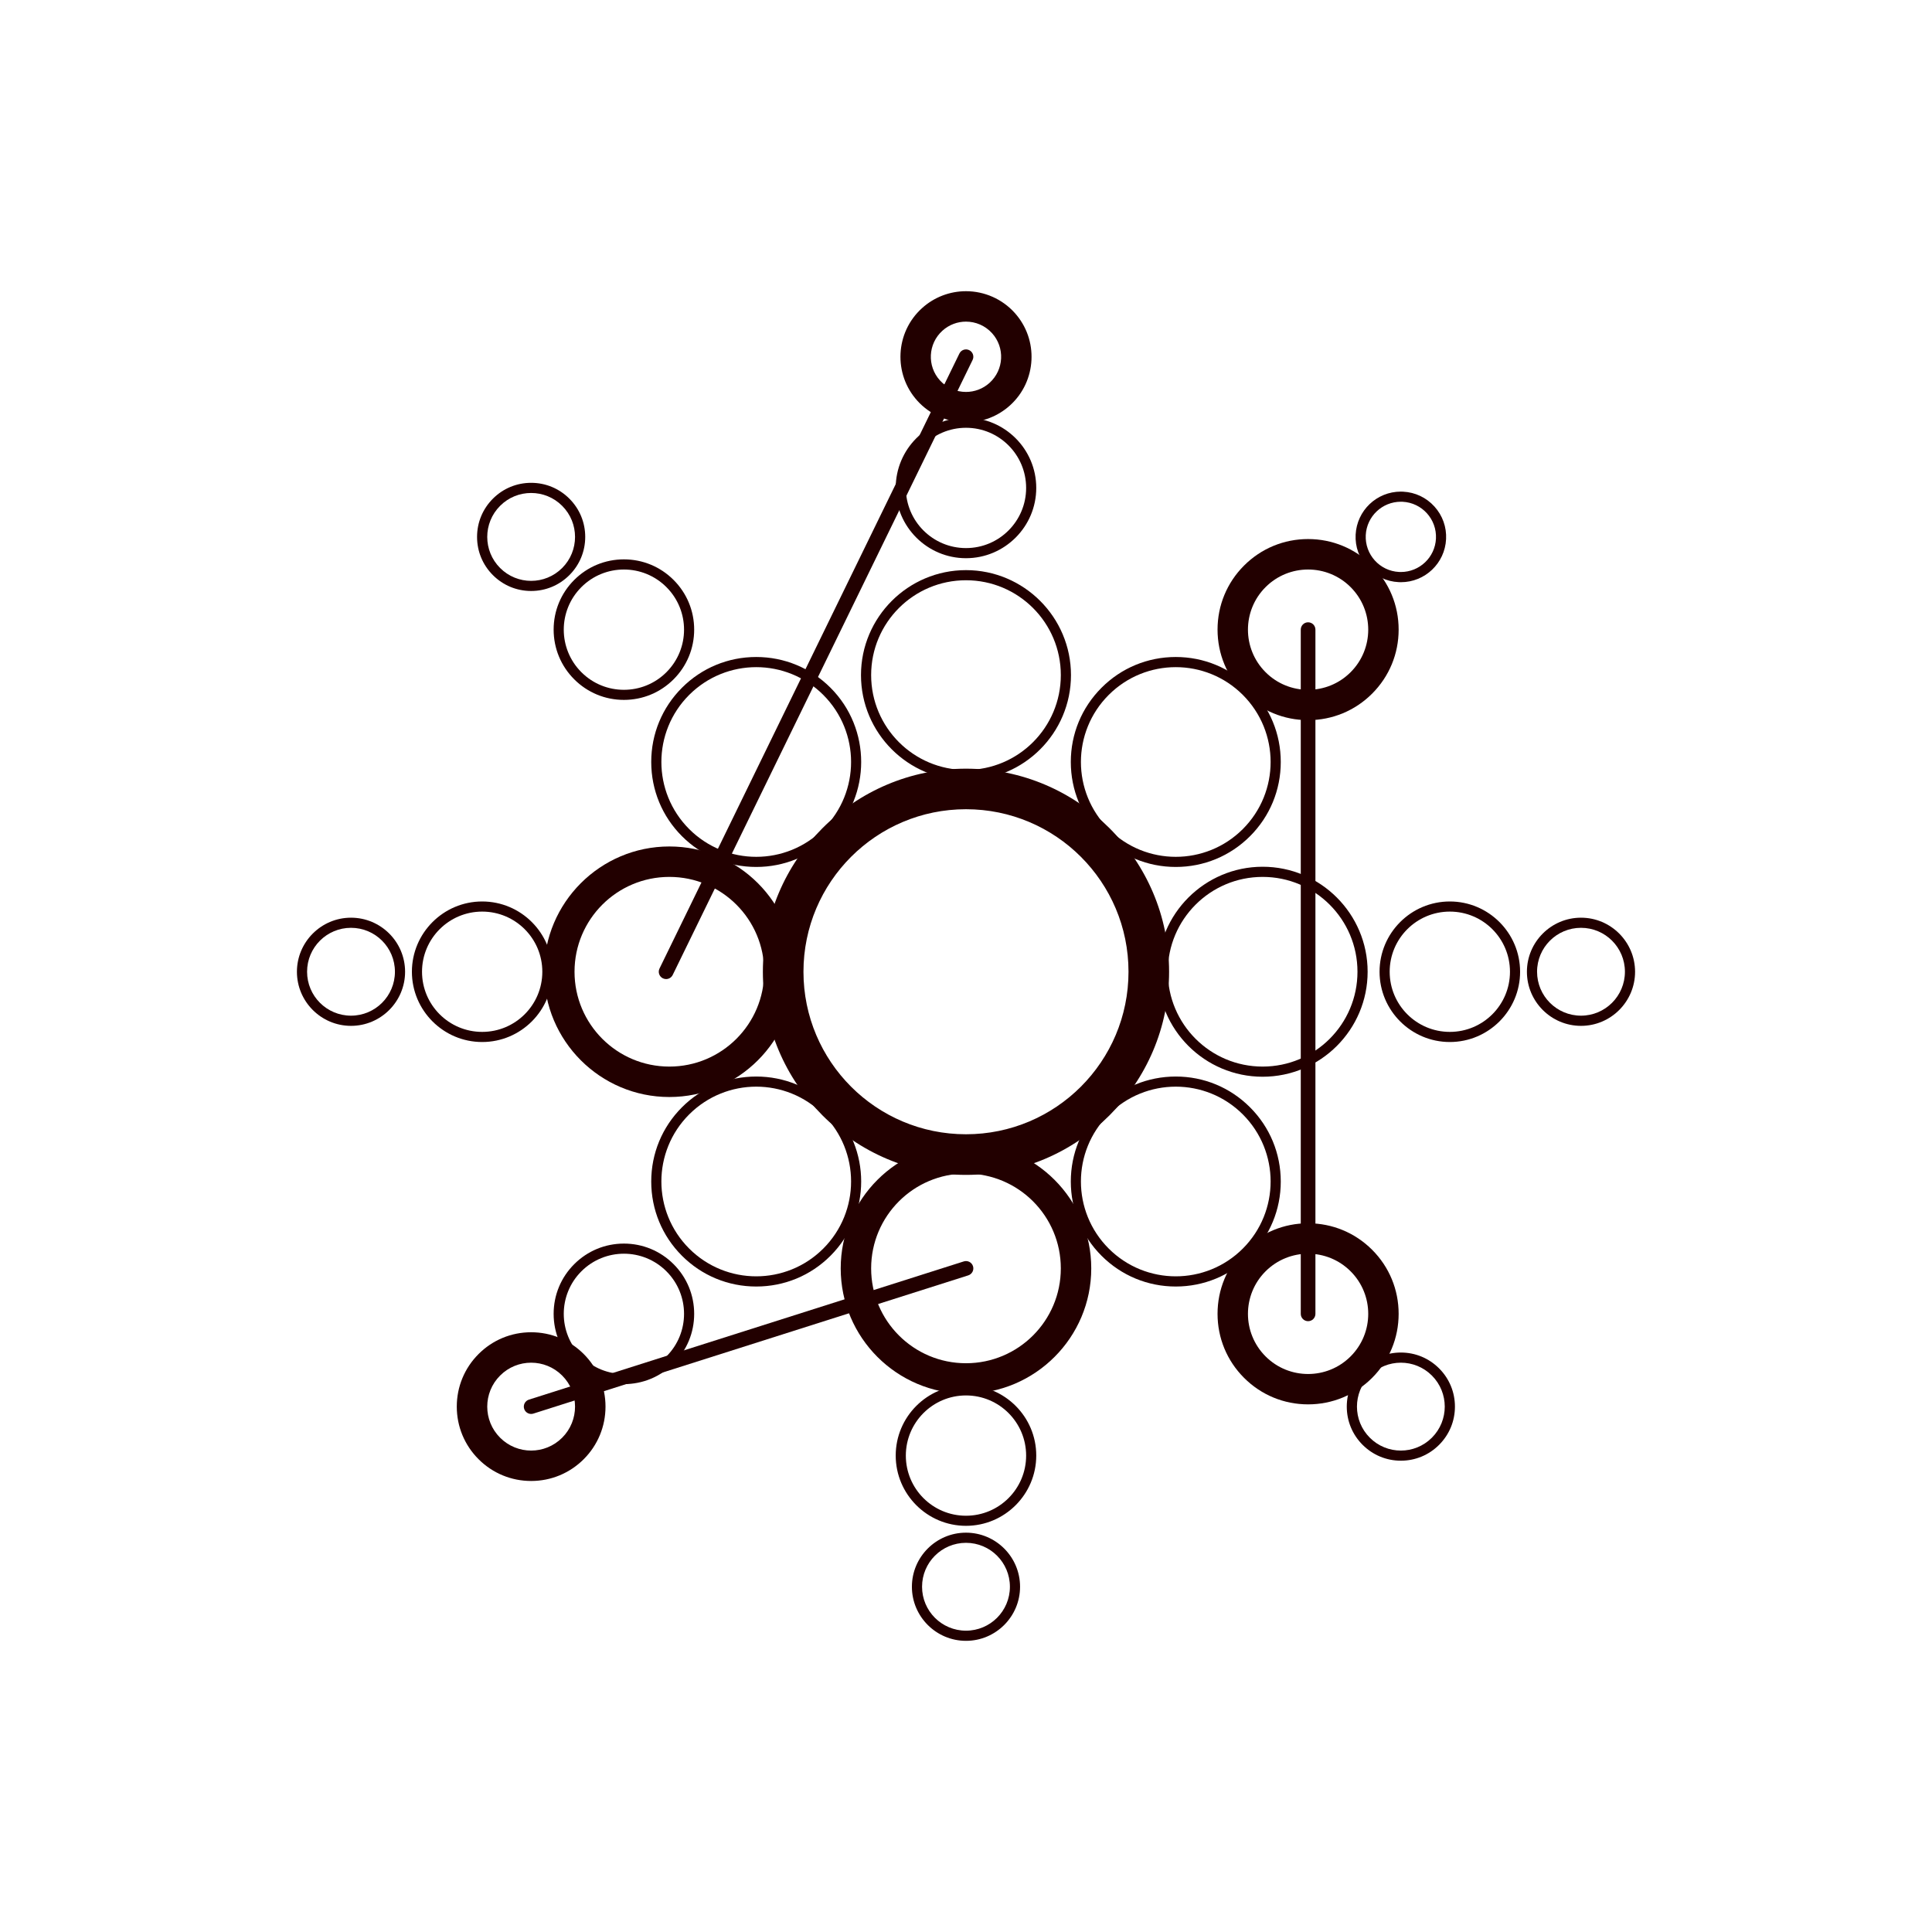 <?xml version="1.0" encoding="UTF-8"?>
<svg xmlns="http://www.w3.org/2000/svg" xmlns:xlink="http://www.w3.org/1999/xlink" version="1.2" id="Ebene_1" x="0px" y="0px" viewBox="0 0 566.93 566.93" overflow="visible" xml:space="preserve">
<g>
	<path fill="#220000" d="M283.46,237.46c26.34,0,47.69,21.35,47.69,47.69c0,26.34-21.35,47.69-47.69,47.69s-47.69-21.35-47.69-47.69   C235.78,258.81,257.13,237.46,283.46,237.46 M283.46,225.56c-32.86,0-59.6,26.73-59.6,59.6s26.74,59.6,59.6,59.6   s59.6-26.74,59.6-59.6S316.33,225.56,283.46,225.56L283.46,225.56z"></path>
	<path fill="#220000" d="M283.46,170.27c15.37,0,27.83,12.46,27.83,27.83s-12.46,27.83-27.83,27.83   c-15.37,0-27.83-12.46-27.83-27.83S268.09,170.27,283.46,170.27 M283.46,167.3c-16.99,0-30.81,13.82-30.81,30.81   s13.82,30.81,30.81,30.81s30.81-13.82,30.81-30.81S300.45,167.3,283.46,167.3L283.46,167.3z"></path>
	<path fill="#220000" d="M283.46,125.53c9.75,0,17.65,7.9,17.65,17.65c0,9.75-7.9,17.65-17.65,17.65c-9.75,0-17.65-7.9-17.65-17.65   C265.82,133.43,273.72,125.53,283.46,125.53 M283.46,122.56c-11.37,0-20.62,9.25-20.62,20.62s9.25,20.62,20.62,20.62   c11.37,0,20.62-9.25,20.62-20.62S294.84,122.56,283.46,122.56L283.46,122.56z"></path>
	<path fill="#220000" d="M370.51,257.32c15.37,0,27.83,12.46,27.83,27.83s-12.46,27.83-27.83,27.83   c-15.37,0-27.83-12.46-27.83-27.83S355.14,257.32,370.51,257.32 M370.51,254.34c-16.99,0-30.81,13.82-30.81,30.81   c0,16.99,13.82,30.81,30.81,30.81s30.81-13.82,30.81-30.81C401.32,268.16,387.5,254.34,370.51,254.34L370.51,254.34z"></path>
	<path fill="#220000" d="M425.44,267.5c9.75,0,17.65,7.9,17.65,17.65c0,9.75-7.9,17.65-17.65,17.65c-9.75,0-17.65-7.9-17.65-17.65   C407.79,275.41,415.69,267.5,425.44,267.5 M425.44,264.53c-11.37,0-20.62,9.25-20.62,20.62c0,11.37,9.25,20.62,20.62,20.62   c11.37,0,20.62-9.25,20.62-20.62C446.06,273.78,436.81,264.53,425.44,264.53L425.44,264.53z"></path>
	<path fill="#220000" d="M463.93,272.26c7.12,0,12.89,5.77,12.89,12.89c0,7.12-5.77,12.89-12.89,12.89   c-7.12,0-12.89-5.77-12.89-12.89C451.04,278.03,456.81,272.26,463.93,272.26 M463.93,269.29c-8.75,0-15.87,7.12-15.87,15.87   c0,8.75,7.12,15.87,15.87,15.87s15.87-7.12,15.87-15.87C479.79,276.4,472.68,269.29,463.93,269.29L463.93,269.29z"></path>
	<path fill="#220000" d="M283.46,344.37c15.37,0,27.83,12.46,27.83,27.83c0,15.37-12.46,27.83-27.83,27.83   c-15.37,0-27.83-12.46-27.83-27.83C255.63,356.83,268.09,344.37,283.46,344.37 M283.46,335.44c-20.27,0-36.76,16.49-36.76,36.76   c0,20.27,16.49,36.76,36.76,36.76s36.76-16.49,36.76-36.76C320.23,351.93,303.74,335.44,283.46,335.44L283.46,335.44z"></path>
	<path fill="#220000" d="M283.46,409.48c9.75,0,17.65,7.9,17.65,17.65c0,9.75-7.9,17.65-17.65,17.65c-9.75,0-17.65-7.9-17.65-17.65   C265.82,417.38,273.72,409.48,283.46,409.48 M283.46,406.5c-11.37,0-20.62,9.25-20.62,20.62c0,11.37,9.25,20.62,20.62,20.62   c11.37,0,20.62-9.25,20.62-20.62C304.09,415.75,294.84,406.5,283.46,406.5L283.46,406.5z"></path>
	<path fill="#220000" d="M283.46,452.73c7.12,0,12.89,5.77,12.89,12.89c0,7.12-5.77,12.89-12.89,12.89s-12.89-5.77-12.89-12.89   C270.57,458.5,276.35,452.73,283.46,452.73 M283.46,449.75c-8.75,0-15.87,7.12-15.87,15.87c0,8.75,7.12,15.87,15.87,15.87   s15.87-7.12,15.87-15.87C299.33,456.87,292.21,449.75,283.46,449.75L283.46,449.75z"></path>
	<path fill="#220000" d="M141.49,267.5c9.75,0,17.65,7.9,17.65,17.65c0,9.75-7.9,17.65-17.65,17.65c-9.75,0-17.65-7.9-17.65-17.65   C123.84,275.41,131.75,267.5,141.49,267.5 M141.49,264.53c-11.37,0-20.62,9.25-20.62,20.62c0,11.37,9.25,20.62,20.62,20.62   c11.37,0,20.62-9.25,20.62-20.62C162.12,273.78,152.86,264.53,141.49,264.53L141.49,264.53z"></path>
	<path fill="#220000" d="M103,272.26c7.12,0,12.89,5.77,12.89,12.89c0,7.12-5.77,12.89-12.89,12.89c-7.12,0-12.89-5.77-12.89-12.89   C90.11,278.03,95.88,272.26,103,272.26 M103,269.29c-8.75,0-15.87,7.12-15.87,15.87c0,8.75,7.12,15.87,15.87,15.87   s15.87-7.12,15.87-15.87C118.87,276.4,111.75,269.29,103,269.29L103,269.29z"></path>
	<path fill="#220000" d="M221.91,318.87c7.12,0,14.25,2.72,19.68,8.15c10.87,10.87,10.87,28.49,0,39.36   c-5.43,5.43-12.56,8.15-19.68,8.15s-14.25-2.72-19.68-8.15c-10.87-10.87-10.87-28.49,0-39.36   C207.67,321.59,214.79,318.87,221.91,318.87 M221.91,315.9c-8.23,0-15.97,3.2-21.79,9.02c-5.82,5.82-9.02,13.56-9.02,21.79   c0,8.23,3.2,15.97,9.02,21.79c5.82,5.82,13.56,9.02,21.79,9.02c8.23,0,15.97-3.2,21.79-9.02c12.01-12.01,12.01-31.56,0-43.57   C237.88,319.1,230.14,315.9,221.91,315.9L221.91,315.9z"></path>
	<path fill="#220000" d="M183.08,367.89c4.52,0,9.03,1.72,12.48,5.17c6.89,6.89,6.89,18.07,0,24.96c-3.45,3.45-7.96,5.17-12.48,5.17   s-9.03-1.72-12.48-5.17c-6.89-6.89-6.89-18.07,0-24.96C174.04,369.62,178.56,367.89,183.08,367.89 M183.08,364.92   c-5.51,0-10.69,2.15-14.58,6.04c-3.9,3.9-6.04,9.07-6.04,14.58s2.15,10.69,6.04,14.58c3.9,3.9,9.08,6.04,14.58,6.04   c5.51,0,10.69-2.15,14.58-6.04c3.9-3.9,6.04-9.07,6.04-14.58s-2.15-10.69-6.04-14.58C193.76,367.06,188.58,364.92,183.08,364.92   L183.08,364.92z"></path>
	<path fill="#220000" d="M345.02,318.87c7.12,0,14.25,2.72,19.68,8.15c10.87,10.87,10.87,28.49,0,39.36   c-5.43,5.43-12.56,8.15-19.68,8.15s-14.25-2.72-19.68-8.15c-10.87-10.87-10.87-28.49,0-39.36   C330.77,321.59,337.89,318.87,345.02,318.87 M345.02,315.9c-8.23,0-15.97,3.2-21.78,9.02c-5.82,5.82-9.02,13.56-9.02,21.79   c0,8.23,3.2,15.97,9.02,21.79c5.82,5.82,13.56,9.02,21.78,9.02c8.23,0,15.97-3.2,21.79-9.02c5.82-5.82,9.02-13.56,9.02-21.78   c0-8.23-3.2-15.97-9.02-21.79C360.98,319.1,353.25,315.9,345.02,315.9L345.02,315.9z"></path>
	<path fill="#220000" d="M411.07,399.87c3.3,0,6.6,1.26,9.11,3.78c5.03,5.03,5.03,13.19,0,18.23c-2.52,2.52-5.82,3.78-9.11,3.78   c-3.3,0-6.6-1.26-9.11-3.78c-5.03-5.03-5.03-13.2,0-18.23C404.47,401.13,407.77,399.87,411.07,399.87 M411.07,396.89   c-4.24,0-8.22,1.65-11.22,4.65c-3,3-4.65,6.98-4.65,11.22c0,4.24,1.65,8.22,4.65,11.22c3,3,6.98,4.65,11.22,4.65   c4.24,0,8.22-1.65,11.22-4.65c3-3,4.65-6.98,4.65-11.22c0-4.24-1.65-8.22-4.65-11.22C419.29,398.54,415.31,396.89,411.07,396.89   L411.07,396.89z"></path>
	<path fill="#220000" d="M345.02,195.77c7.12,0,14.25,2.72,19.68,8.15c10.87,10.87,10.87,28.49,0,39.36   c-5.43,5.43-12.56,8.15-19.68,8.15s-14.25-2.72-19.68-8.15c-10.87-10.87-10.87-28.49,0-39.36   C330.77,198.49,337.89,195.77,345.02,195.77 M345.02,192.79c-8.23,0-15.97,3.2-21.78,9.02c-5.82,5.82-9.02,13.56-9.02,21.78   c0,8.23,3.2,15.97,9.02,21.79c5.82,5.82,13.56,9.02,21.78,9.02c8.23,0,15.97-3.2,21.79-9.02c5.82-5.82,9.02-13.56,9.02-21.78   c0-8.23-3.2-15.97-9.02-21.79C360.98,196,353.25,192.79,345.02,192.79L345.02,192.79z"></path>
	<path fill="#220000" d="M283.46,94.38c2.81,0,5.61,1.14,7.65,3.39c3.82,4.22,3.5,10.74-0.73,14.57c-1.97,1.79-4.45,2.67-6.92,2.67   c-2.81,0-5.61-1.14-7.65-3.39c-3.82-4.22-3.5-10.74,0.73-14.57C278.52,95.26,280.99,94.38,283.46,94.38 M283.46,85.45L283.46,85.45   c-4.78,0-9.37,1.77-12.91,4.98c-7.87,7.12-8.47,19.31-1.35,27.18c3.64,4.02,8.84,6.33,14.27,6.33c4.78,0,9.36-1.77,12.91-4.98   c7.87-7.12,8.47-19.31,1.35-27.18C294.09,87.75,288.89,85.45,283.46,85.45L283.46,85.45z"></path>
	<path fill="#220000" d="M411.06,147.23c0.17,0,0.35,0,0.52,0.01c5.69,0.28,10.07,5.12,9.79,10.81c-0.27,5.51-4.83,9.8-10.29,9.8   c-0.17,0-0.35,0-0.52-0.01c-5.69-0.28-10.07-5.12-9.79-10.81C401.05,151.52,405.6,147.23,411.06,147.23 M411.07,144.26   L411.07,144.26c-7.09,0-12.91,5.55-13.27,12.63c-0.18,3.55,1.04,6.95,3.42,9.58c2.38,2.63,5.65,4.18,9.19,4.35   c0.22,0.01,0.45,0.02,0.67,0.02c7.08,0,12.91-5.55,13.26-12.63c0.18-3.55-1.04-6.95-3.42-9.58s-5.65-4.18-9.19-4.35   C411.51,144.26,411.29,144.26,411.07,144.26L411.07,144.26z"></path>
	<path fill="#220000" d="M196.42,257.32c15.37,0,27.83,12.46,27.83,27.83s-12.46,27.83-27.83,27.83   c-15.37,0-27.83-12.46-27.83-27.83S181.05,257.32,196.42,257.32 M196.42,248.39c-20.27,0-36.76,16.49-36.76,36.76   c0,20.27,16.49,36.76,36.76,36.76s36.76-16.49,36.76-36.76C233.18,264.88,216.69,248.39,196.42,248.39L196.42,248.39z"></path>
	<path fill="#220000" d="M155.86,399.87c3.3,0,6.6,1.26,9.11,3.78c5.03,5.03,5.03,13.19,0,18.23c-2.52,2.52-5.82,3.78-9.11,3.78   s-6.6-1.26-9.11-3.78c-5.03-5.03-5.03-13.2,0-18.23C149.26,401.13,152.56,399.87,155.86,399.87 M155.86,390.94   c-5.83,0-11.31,2.27-15.43,6.39c-4.12,4.12-6.39,9.6-6.39,15.43c0,5.83,2.27,11.31,6.39,15.43c4.12,4.12,9.6,6.39,15.43,6.39   c5.83,0,11.31-2.27,15.43-6.39c4.12-4.12,6.39-9.6,6.39-15.43c0-5.83-2.27-11.31-6.39-15.43   C167.17,393.21,161.69,390.94,155.86,390.94L155.86,390.94z"></path>
	<path fill="#220000" d="M383.85,367.89c4.52,0,9.03,1.72,12.48,5.17c6.89,6.89,6.89,18.07,0,24.96c-3.45,3.45-7.96,5.17-12.48,5.17   s-9.03-1.72-12.48-5.17c-6.89-6.89-6.89-18.07,0-24.96C374.82,369.62,379.34,367.89,383.85,367.89 M383.85,358.96   c-7.1,0-13.77,2.76-18.79,7.78c-5.02,5.02-7.78,11.69-7.78,18.79s2.76,13.77,7.78,18.79c5.02,5.02,11.69,7.78,18.79,7.78   s13.77-2.76,18.79-7.78c5.02-5.02,7.78-11.69,7.78-18.79s-2.76-13.77-7.78-18.79C397.63,361.73,390.95,358.96,383.85,358.96   L383.85,358.96z"></path>
	<path fill="#220000" d="M383.85,167.12c4.52,0,9.03,1.72,12.48,5.17c6.89,6.89,6.89,18.07,0,24.96c-3.45,3.45-7.96,5.17-12.48,5.17   s-9.03-1.72-12.48-5.17c-6.89-6.89-6.89-18.07,0-24.96C374.82,168.84,379.34,167.12,383.85,167.12 M383.85,158.18   c-7.1,0-13.77,2.76-18.79,7.78c-5.02,5.02-7.78,11.69-7.78,18.79s2.76,13.77,7.78,18.79c5.02,5.02,11.69,7.78,18.79,7.78   s13.77-2.76,18.79-7.78c5.02-5.02,7.78-11.69,7.78-18.79s-2.76-13.77-7.78-18.79C397.63,160.95,390.95,158.18,383.85,158.18   L383.85,158.18z"></path>
	<path fill="#220000" d="M221.91,195.77c7.12,0,14.25,2.72,19.68,8.15c10.87,10.87,10.87,28.49,0,39.36   c-5.43,5.43-12.56,8.15-19.68,8.15s-14.25-2.72-19.68-8.15c-10.87-10.87-10.87-28.49,0-39.36   C207.67,198.49,214.79,195.77,221.91,195.77 M221.91,192.79c-8.23,0-15.97,3.2-21.79,9.02c-5.82,5.82-9.02,13.56-9.02,21.78   c0,8.23,3.2,15.97,9.02,21.79c5.82,5.82,13.56,9.02,21.79,9.02c8.23,0,15.97-3.2,21.79-9.02c12.01-12.01,12.01-31.56,0-43.57   C237.88,196,230.14,192.79,221.91,192.79L221.91,192.79z"></path>
	<path fill="#220000" d="M183.08,167.12c4.52,0,9.03,1.72,12.48,5.17c6.89,6.89,6.89,18.07,0,24.96c-3.45,3.45-7.96,5.17-12.48,5.17   s-9.03-1.72-12.48-5.17c-6.89-6.89-6.89-18.07,0-24.96C174.04,168.84,178.56,167.12,183.08,167.12 M183.08,164.14   c-5.51,0-10.69,2.15-14.58,6.04c-3.9,3.9-6.04,9.07-6.04,14.58c0,5.51,2.15,10.69,6.04,14.58c3.9,3.9,9.08,6.04,14.58,6.04   c5.51,0,10.69-2.15,14.58-6.04s6.04-9.07,6.04-14.58c0-5.51-2.15-10.69-6.04-14.58C193.76,166.28,188.58,164.14,183.08,164.14   L183.08,164.14z"></path>
	<path fill="#220000" d="M155.86,144.66c3.3,0,6.6,1.26,9.11,3.78c5.03,5.03,5.03,13.2,0,18.23c-2.52,2.52-5.82,3.78-9.11,3.78   s-6.6-1.26-9.11-3.78c-5.03-5.03-5.03-13.2,0-18.23C149.26,145.91,152.56,144.66,155.86,144.66 M155.86,141.68   c-4.24,0-8.22,1.65-11.22,4.65c-3,3-4.65,6.98-4.65,11.22c0,4.24,1.65,8.22,4.65,11.22c3,3,6.98,4.65,11.22,4.65   s8.22-1.65,11.22-4.65c3-3,4.65-6.98,4.65-11.22c0-4.24-1.65-8.22-4.65-11.22S160.1,141.68,155.86,141.68L155.86,141.68z"></path>
</g>
<path fill="#220000" d="M195.46,287.3c-0.32,0-0.64-0.07-0.94-0.22c-1.07-0.52-1.51-1.81-0.99-2.88l88-180.46  c0.52-1.07,1.81-1.51,2.88-0.99c1.07,0.52,1.51,1.81,0.99,2.88l-88,180.46C197.02,286.86,196.26,287.3,195.46,287.3z"></path>
<path fill="#220000" d="M383.85,387.69c-1.19,0-2.15-0.96-2.15-2.15V184.76c0-1.19,0.96-2.15,2.15-2.15s2.15,0.96,2.15,2.15v200.78  C386,386.73,385.04,387.69,383.85,387.69z"></path>
<path fill="#220000" d="M155.86,414.91c-0.91,0-1.76-0.58-2.05-1.5c-0.36-1.13,0.27-2.34,1.4-2.7l127.61-40.56  c1.13-0.36,2.34,0.27,2.7,1.4s-0.27,2.34-1.4,2.7l-127.61,40.56C156.29,414.88,156.07,414.91,155.86,414.91z"></path>
</svg>
